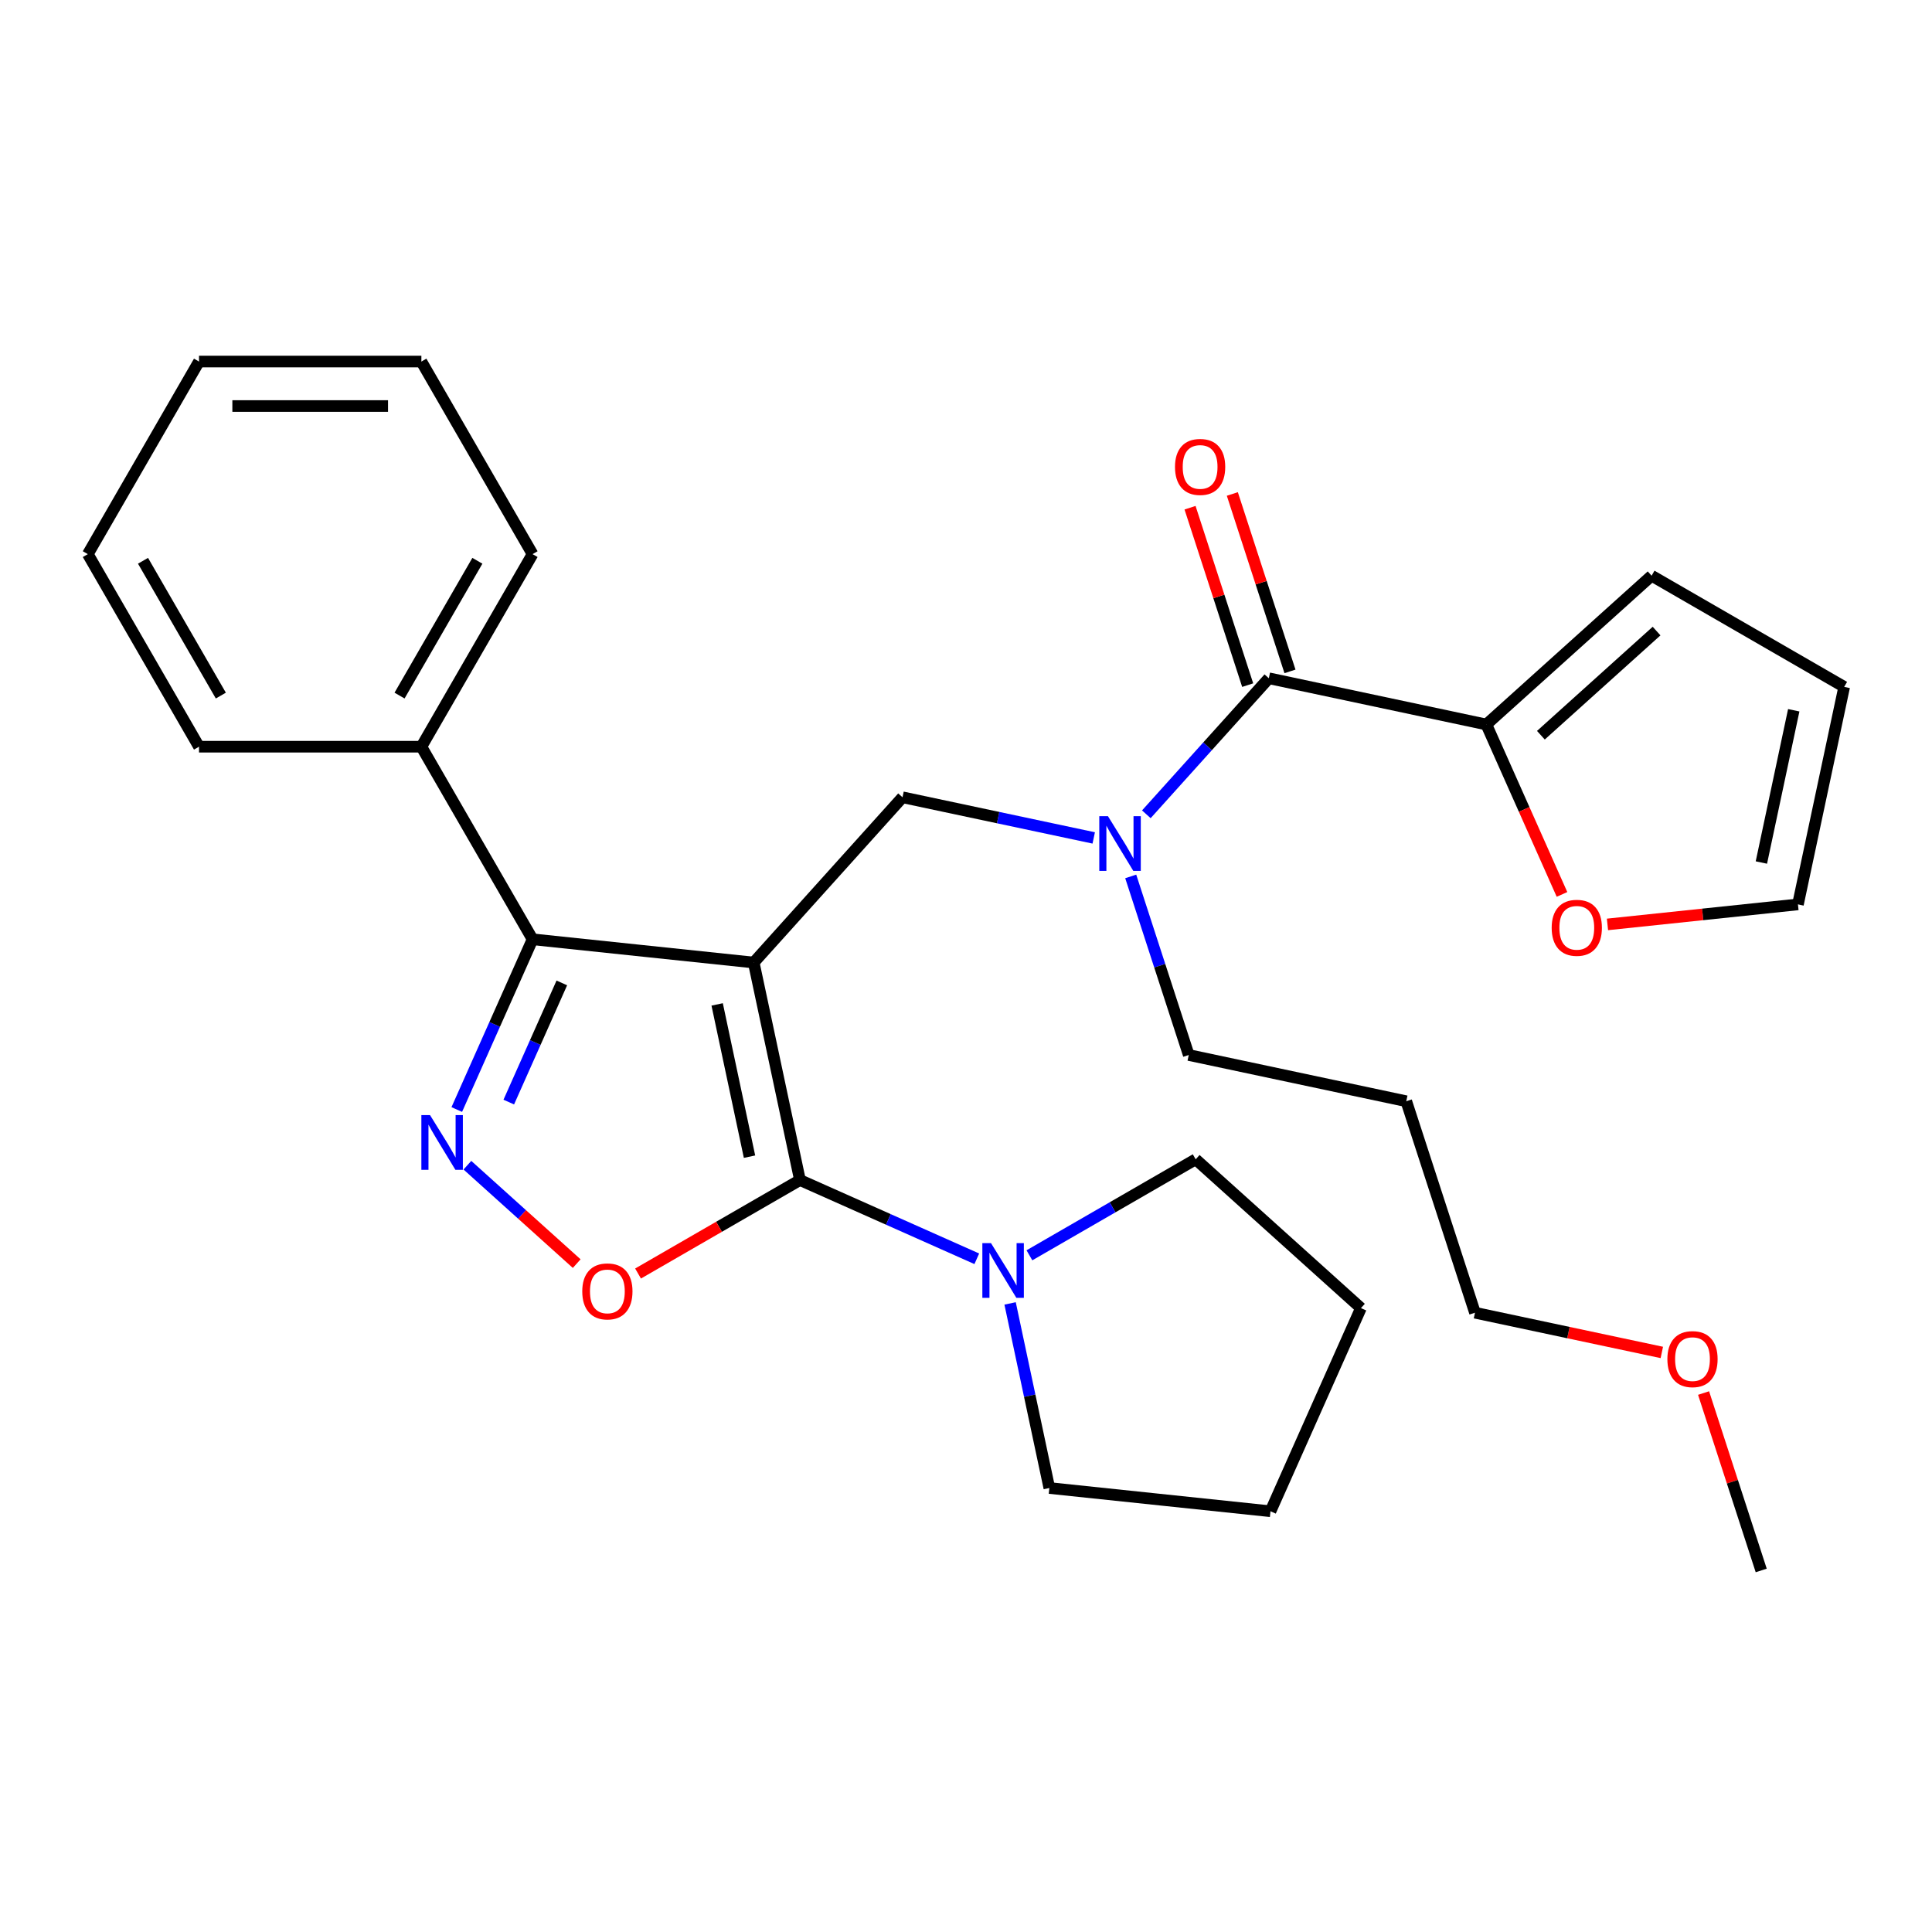 <?xml version='1.0' encoding='iso-8859-1'?>
<svg version='1.1' baseProfile='full'
              xmlns='http://www.w3.org/2000/svg'
                      xmlns:rdkit='http://www.rdkit.org/xml'
                      xmlns:xlink='http://www.w3.org/1999/xlink'
                  xml:space='preserve'
width='1000px' height='1000px' viewBox='0 0 1000 1000'>
<!-- END OF HEADER -->
<rect style='opacity:1.0;fill:#FFFFFF;stroke:none' width='1000' height='1000' x='0' y='0'> </rect>
<path class='bond-0' d='M 769.329,374.996 L 788.909,418.972' style='fill:none;fill-rule:evenodd;stroke:#000000;stroke-width:6px;stroke-linecap:butt;stroke-linejoin:miter;stroke-opacity:1' />
<path class='bond-0' d='M 788.909,418.972 L 808.488,462.948' style='fill:none;fill-rule:evenodd;stroke:#FF0000;stroke-width:6px;stroke-linecap:butt;stroke-linejoin:miter;stroke-opacity:1' />
<path class='bond-1' d='M 769.329,374.996 L 854.866,297.979' style='fill:none;fill-rule:evenodd;stroke:#000000;stroke-width:6px;stroke-linecap:butt;stroke-linejoin:miter;stroke-opacity:1' />
<path class='bond-1' d='M 797.563,380.551 L 857.439,326.639' style='fill:none;fill-rule:evenodd;stroke:#000000;stroke-width:6px;stroke-linecap:butt;stroke-linejoin:miter;stroke-opacity:1' />
<path class='bond-2' d='M 769.329,374.996 L 656.744,351.065' style='fill:none;fill-rule:evenodd;stroke:#000000;stroke-width:6px;stroke-linecap:butt;stroke-linejoin:miter;stroke-opacity:1' />
<path class='bond-3' d='M 566.11,433.707 L 516.626,423.189' style='fill:none;fill-rule:evenodd;stroke:#0000FF;stroke-width:6px;stroke-linecap:butt;stroke-linejoin:miter;stroke-opacity:1' />
<path class='bond-3' d='M 516.626,423.189 L 467.142,412.671' style='fill:none;fill-rule:evenodd;stroke:#000000;stroke-width:6px;stroke-linecap:butt;stroke-linejoin:miter;stroke-opacity:1' />
<path class='bond-4' d='M 593.345,421.478 L 625.045,386.272' style='fill:none;fill-rule:evenodd;stroke:#0000FF;stroke-width:6px;stroke-linecap:butt;stroke-linejoin:miter;stroke-opacity:1' />
<path class='bond-4' d='M 625.045,386.272 L 656.744,351.065' style='fill:none;fill-rule:evenodd;stroke:#000000;stroke-width:6px;stroke-linecap:butt;stroke-linejoin:miter;stroke-opacity:1' />
<path class='bond-5' d='M 585.263,453.639 L 600.279,499.854' style='fill:none;fill-rule:evenodd;stroke:#0000FF;stroke-width:6px;stroke-linecap:butt;stroke-linejoin:miter;stroke-opacity:1' />
<path class='bond-5' d='M 600.279,499.854 L 615.295,546.068' style='fill:none;fill-rule:evenodd;stroke:#000000;stroke-width:6px;stroke-linecap:butt;stroke-linejoin:miter;stroke-opacity:1' />
<path class='bond-6' d='M 667.691,347.509 L 652.772,301.594' style='fill:none;fill-rule:evenodd;stroke:#000000;stroke-width:6px;stroke-linecap:butt;stroke-linejoin:miter;stroke-opacity:1' />
<path class='bond-6' d='M 652.772,301.594 L 637.854,255.679' style='fill:none;fill-rule:evenodd;stroke:#FF0000;stroke-width:6px;stroke-linecap:butt;stroke-linejoin:miter;stroke-opacity:1' />
<path class='bond-6' d='M 645.798,354.622 L 630.879,308.707' style='fill:none;fill-rule:evenodd;stroke:#000000;stroke-width:6px;stroke-linecap:butt;stroke-linejoin:miter;stroke-opacity:1' />
<path class='bond-6' d='M 630.879,308.707 L 615.96,262.793' style='fill:none;fill-rule:evenodd;stroke:#FF0000;stroke-width:6px;stroke-linecap:butt;stroke-linejoin:miter;stroke-opacity:1' />
<path class='bond-7' d='M 832.022,478.477 L 881.319,473.295' style='fill:none;fill-rule:evenodd;stroke:#FF0000;stroke-width:6px;stroke-linecap:butt;stroke-linejoin:miter;stroke-opacity:1' />
<path class='bond-7' d='M 881.319,473.295 L 930.615,468.114' style='fill:none;fill-rule:evenodd;stroke:#000000;stroke-width:6px;stroke-linecap:butt;stroke-linejoin:miter;stroke-opacity:1' />
<path class='bond-8' d='M 930.615,468.114 L 954.545,355.529' style='fill:none;fill-rule:evenodd;stroke:#000000;stroke-width:6px;stroke-linecap:butt;stroke-linejoin:miter;stroke-opacity:1' />
<path class='bond-8' d='M 911.687,446.44 L 928.439,367.631' style='fill:none;fill-rule:evenodd;stroke:#000000;stroke-width:6px;stroke-linecap:butt;stroke-linejoin:miter;stroke-opacity:1' />
<path class='bond-9' d='M 390.125,498.207 L 414.056,610.792' style='fill:none;fill-rule:evenodd;stroke:#000000;stroke-width:6px;stroke-linecap:butt;stroke-linejoin:miter;stroke-opacity:1' />
<path class='bond-9' d='M 371.198,519.881 L 387.949,598.69' style='fill:none;fill-rule:evenodd;stroke:#000000;stroke-width:6px;stroke-linecap:butt;stroke-linejoin:miter;stroke-opacity:1' />
<path class='bond-10' d='M 390.125,498.207 L 275.655,486.176' style='fill:none;fill-rule:evenodd;stroke:#000000;stroke-width:6px;stroke-linecap:butt;stroke-linejoin:miter;stroke-opacity:1' />
<path class='bond-11' d='M 390.125,498.207 L 467.142,412.671' style='fill:none;fill-rule:evenodd;stroke:#000000;stroke-width:6px;stroke-linecap:butt;stroke-linejoin:miter;stroke-opacity:1' />
<path class='bond-12' d='M 414.056,610.792 L 372.155,634.984' style='fill:none;fill-rule:evenodd;stroke:#000000;stroke-width:6px;stroke-linecap:butt;stroke-linejoin:miter;stroke-opacity:1' />
<path class='bond-12' d='M 372.155,634.984 L 330.253,659.175' style='fill:none;fill-rule:evenodd;stroke:#FF0000;stroke-width:6px;stroke-linecap:butt;stroke-linejoin:miter;stroke-opacity:1' />
<path class='bond-13' d='M 414.056,610.792 L 459.822,631.168' style='fill:none;fill-rule:evenodd;stroke:#000000;stroke-width:6px;stroke-linecap:butt;stroke-linejoin:miter;stroke-opacity:1' />
<path class='bond-13' d='M 459.822,631.168 L 505.588,651.545' style='fill:none;fill-rule:evenodd;stroke:#0000FF;stroke-width:6px;stroke-linecap:butt;stroke-linejoin:miter;stroke-opacity:1' />
<path class='bond-14' d='M 298.498,654.046 L 270.211,628.576' style='fill:none;fill-rule:evenodd;stroke:#FF0000;stroke-width:6px;stroke-linecap:butt;stroke-linejoin:miter;stroke-opacity:1' />
<path class='bond-14' d='M 270.211,628.576 L 241.923,603.105' style='fill:none;fill-rule:evenodd;stroke:#0000FF;stroke-width:6px;stroke-linecap:butt;stroke-linejoin:miter;stroke-opacity:1' />
<path class='bond-15' d='M 236.425,574.288 L 256.04,530.232' style='fill:none;fill-rule:evenodd;stroke:#0000FF;stroke-width:6px;stroke-linecap:butt;stroke-linejoin:miter;stroke-opacity:1' />
<path class='bond-15' d='M 256.04,530.232 L 275.655,486.176' style='fill:none;fill-rule:evenodd;stroke:#000000;stroke-width:6px;stroke-linecap:butt;stroke-linejoin:miter;stroke-opacity:1' />
<path class='bond-15' d='M 263.34,570.434 L 277.07,539.595' style='fill:none;fill-rule:evenodd;stroke:#0000FF;stroke-width:6px;stroke-linecap:butt;stroke-linejoin:miter;stroke-opacity:1' />
<path class='bond-15' d='M 277.07,539.595 L 290.801,508.756' style='fill:none;fill-rule:evenodd;stroke:#000000;stroke-width:6px;stroke-linecap:butt;stroke-linejoin:miter;stroke-opacity:1' />
<path class='bond-16' d='M 275.655,486.176 L 218.105,386.496' style='fill:none;fill-rule:evenodd;stroke:#000000;stroke-width:6px;stroke-linecap:butt;stroke-linejoin:miter;stroke-opacity:1' />
<path class='bond-17' d='M 727.88,569.999 L 615.295,546.068' style='fill:none;fill-rule:evenodd;stroke:#000000;stroke-width:6px;stroke-linecap:butt;stroke-linejoin:miter;stroke-opacity:1' />
<path class='bond-18' d='M 727.88,569.999 L 763.448,679.466' style='fill:none;fill-rule:evenodd;stroke:#000000;stroke-width:6px;stroke-linecap:butt;stroke-linejoin:miter;stroke-opacity:1' />
<path class='bond-19' d='M 860.156,700.022 L 811.802,689.744' style='fill:none;fill-rule:evenodd;stroke:#FF0000;stroke-width:6px;stroke-linecap:butt;stroke-linejoin:miter;stroke-opacity:1' />
<path class='bond-19' d='M 811.802,689.744 L 763.448,679.466' style='fill:none;fill-rule:evenodd;stroke:#000000;stroke-width:6px;stroke-linecap:butt;stroke-linejoin:miter;stroke-opacity:1' />
<path class='bond-20' d='M 881.764,721.034 L 896.683,766.949' style='fill:none;fill-rule:evenodd;stroke:#FF0000;stroke-width:6px;stroke-linecap:butt;stroke-linejoin:miter;stroke-opacity:1' />
<path class='bond-20' d='M 896.683,766.949 L 911.601,812.864' style='fill:none;fill-rule:evenodd;stroke:#000000;stroke-width:6px;stroke-linecap:butt;stroke-linejoin:miter;stroke-opacity:1' />
<path class='bond-21' d='M 618.885,600.057 L 575.854,624.902' style='fill:none;fill-rule:evenodd;stroke:#000000;stroke-width:6px;stroke-linecap:butt;stroke-linejoin:miter;stroke-opacity:1' />
<path class='bond-21' d='M 575.854,624.902 L 532.823,649.746' style='fill:none;fill-rule:evenodd;stroke:#0000FF;stroke-width:6px;stroke-linecap:butt;stroke-linejoin:miter;stroke-opacity:1' />
<path class='bond-22' d='M 618.885,600.057 L 704.421,677.075' style='fill:none;fill-rule:evenodd;stroke:#000000;stroke-width:6px;stroke-linecap:butt;stroke-linejoin:miter;stroke-opacity:1' />
<path class='bond-23' d='M 522.826,674.645 L 532.981,722.419' style='fill:none;fill-rule:evenodd;stroke:#0000FF;stroke-width:6px;stroke-linecap:butt;stroke-linejoin:miter;stroke-opacity:1' />
<path class='bond-23' d='M 532.981,722.419 L 543.136,770.193' style='fill:none;fill-rule:evenodd;stroke:#000000;stroke-width:6px;stroke-linecap:butt;stroke-linejoin:miter;stroke-opacity:1' />
<path class='bond-24' d='M 543.136,770.193 L 657.606,782.224' style='fill:none;fill-rule:evenodd;stroke:#000000;stroke-width:6px;stroke-linecap:butt;stroke-linejoin:miter;stroke-opacity:1' />
<path class='bond-25' d='M 218.105,386.496 L 275.655,286.816' style='fill:none;fill-rule:evenodd;stroke:#000000;stroke-width:6px;stroke-linecap:butt;stroke-linejoin:miter;stroke-opacity:1' />
<path class='bond-25' d='M 206.802,360.034 L 247.087,290.258' style='fill:none;fill-rule:evenodd;stroke:#000000;stroke-width:6px;stroke-linecap:butt;stroke-linejoin:miter;stroke-opacity:1' />
<path class='bond-26' d='M 218.105,386.496 L 103.005,386.496' style='fill:none;fill-rule:evenodd;stroke:#000000;stroke-width:6px;stroke-linecap:butt;stroke-linejoin:miter;stroke-opacity:1' />
<path class='bond-27' d='M 275.655,286.816 L 218.105,187.136' style='fill:none;fill-rule:evenodd;stroke:#000000;stroke-width:6px;stroke-linecap:butt;stroke-linejoin:miter;stroke-opacity:1' />
<path class='bond-28' d='M 218.105,187.136 L 103.005,187.136' style='fill:none;fill-rule:evenodd;stroke:#000000;stroke-width:6px;stroke-linecap:butt;stroke-linejoin:miter;stroke-opacity:1' />
<path class='bond-28' d='M 200.84,210.156 L 120.27,210.156' style='fill:none;fill-rule:evenodd;stroke:#000000;stroke-width:6px;stroke-linecap:butt;stroke-linejoin:miter;stroke-opacity:1' />
<path class='bond-29' d='M 103.005,187.136 L 45.455,286.816' style='fill:none;fill-rule:evenodd;stroke:#000000;stroke-width:6px;stroke-linecap:butt;stroke-linejoin:miter;stroke-opacity:1' />
<path class='bond-30' d='M 45.455,286.816 L 103.005,386.496' style='fill:none;fill-rule:evenodd;stroke:#000000;stroke-width:6px;stroke-linecap:butt;stroke-linejoin:miter;stroke-opacity:1' />
<path class='bond-30' d='M 74.023,290.258 L 114.308,360.034' style='fill:none;fill-rule:evenodd;stroke:#000000;stroke-width:6px;stroke-linecap:butt;stroke-linejoin:miter;stroke-opacity:1' />
<path class='bond-31' d='M 704.421,677.075 L 657.606,782.224' style='fill:none;fill-rule:evenodd;stroke:#000000;stroke-width:6px;stroke-linecap:butt;stroke-linejoin:miter;stroke-opacity:1' />
<path class='bond-32' d='M 954.545,355.529 L 854.866,297.979' style='fill:none;fill-rule:evenodd;stroke:#000000;stroke-width:6px;stroke-linecap:butt;stroke-linejoin:miter;stroke-opacity:1' />
<path  class='atom-1' d='M 573.467 422.442
L 582.747 437.442
Q 583.667 438.922, 585.147 441.602
Q 586.627 444.282, 586.707 444.442
L 586.707 422.442
L 590.467 422.442
L 590.467 450.762
L 586.587 450.762
L 576.627 434.362
Q 575.467 432.442, 574.227 430.242
Q 573.027 428.042, 572.667 427.362
L 572.667 450.762
L 568.987 450.762
L 568.987 422.442
L 573.467 422.442
' fill='#0000FF'/>
<path  class='atom-3' d='M 608.176 241.678
Q 608.176 234.878, 611.536 231.078
Q 614.896 227.278, 621.176 227.278
Q 627.456 227.278, 630.816 231.078
Q 634.176 234.878, 634.176 241.678
Q 634.176 248.558, 630.776 252.478
Q 627.376 256.358, 621.176 256.358
Q 614.936 256.358, 611.536 252.478
Q 608.176 248.598, 608.176 241.678
M 621.176 253.158
Q 625.496 253.158, 627.816 250.278
Q 630.176 247.358, 630.176 241.678
Q 630.176 236.118, 627.816 233.318
Q 625.496 230.478, 621.176 230.478
Q 616.856 230.478, 614.496 233.278
Q 612.176 236.078, 612.176 241.678
Q 612.176 247.398, 614.496 250.278
Q 616.856 253.158, 621.176 253.158
' fill='#FF0000'/>
<path  class='atom-4' d='M 803.145 480.225
Q 803.145 473.425, 806.505 469.625
Q 809.865 465.825, 816.145 465.825
Q 822.425 465.825, 825.785 469.625
Q 829.145 473.425, 829.145 480.225
Q 829.145 487.105, 825.745 491.025
Q 822.345 494.905, 816.145 494.905
Q 809.905 494.905, 806.505 491.025
Q 803.145 487.145, 803.145 480.225
M 816.145 491.705
Q 820.465 491.705, 822.785 488.825
Q 825.145 485.905, 825.145 480.225
Q 825.145 474.665, 822.785 471.865
Q 820.465 469.025, 816.145 469.025
Q 811.825 469.025, 809.465 471.825
Q 807.145 474.625, 807.145 480.225
Q 807.145 485.945, 809.465 488.825
Q 811.825 491.705, 816.145 491.705
' fill='#FF0000'/>
<path  class='atom-8' d='M 301.376 668.422
Q 301.376 661.622, 304.736 657.822
Q 308.096 654.022, 314.376 654.022
Q 320.656 654.022, 324.016 657.822
Q 327.376 661.622, 327.376 668.422
Q 327.376 675.302, 323.976 679.222
Q 320.576 683.102, 314.376 683.102
Q 308.136 683.102, 304.736 679.222
Q 301.376 675.342, 301.376 668.422
M 314.376 679.902
Q 318.696 679.902, 321.016 677.022
Q 323.376 674.102, 323.376 668.422
Q 323.376 662.862, 321.016 660.062
Q 318.696 657.222, 314.376 657.222
Q 310.056 657.222, 307.696 660.022
Q 305.376 662.822, 305.376 668.422
Q 305.376 674.142, 307.696 677.022
Q 310.056 679.902, 314.376 679.902
' fill='#FF0000'/>
<path  class='atom-9' d='M 222.58 577.165
L 231.86 592.165
Q 232.78 593.645, 234.26 596.325
Q 235.74 599.005, 235.82 599.165
L 235.82 577.165
L 239.58 577.165
L 239.58 605.485
L 235.7 605.485
L 225.74 589.085
Q 224.58 587.165, 223.34 584.965
Q 222.14 582.765, 221.78 582.085
L 221.78 605.485
L 218.1 605.485
L 218.1 577.165
L 222.58 577.165
' fill='#0000FF'/>
<path  class='atom-13' d='M 863.033 703.477
Q 863.033 696.677, 866.393 692.877
Q 869.753 689.077, 876.033 689.077
Q 882.313 689.077, 885.673 692.877
Q 889.033 696.677, 889.033 703.477
Q 889.033 710.357, 885.633 714.277
Q 882.233 718.157, 876.033 718.157
Q 869.793 718.157, 866.393 714.277
Q 863.033 710.397, 863.033 703.477
M 876.033 714.957
Q 880.353 714.957, 882.673 712.077
Q 885.033 709.157, 885.033 703.477
Q 885.033 697.917, 882.673 695.117
Q 880.353 692.277, 876.033 692.277
Q 871.713 692.277, 869.353 695.077
Q 867.033 697.877, 867.033 703.477
Q 867.033 709.197, 869.353 712.077
Q 871.713 714.957, 876.033 714.957
' fill='#FF0000'/>
<path  class='atom-16' d='M 512.945 643.448
L 522.225 658.448
Q 523.145 659.928, 524.625 662.608
Q 526.105 665.288, 526.185 665.448
L 526.185 643.448
L 529.945 643.448
L 529.945 671.768
L 526.065 671.768
L 516.105 655.368
Q 514.945 653.448, 513.705 651.248
Q 512.505 649.048, 512.145 648.368
L 512.145 671.768
L 508.465 671.768
L 508.465 643.448
L 512.945 643.448
' fill='#0000FF'/>
</svg>
